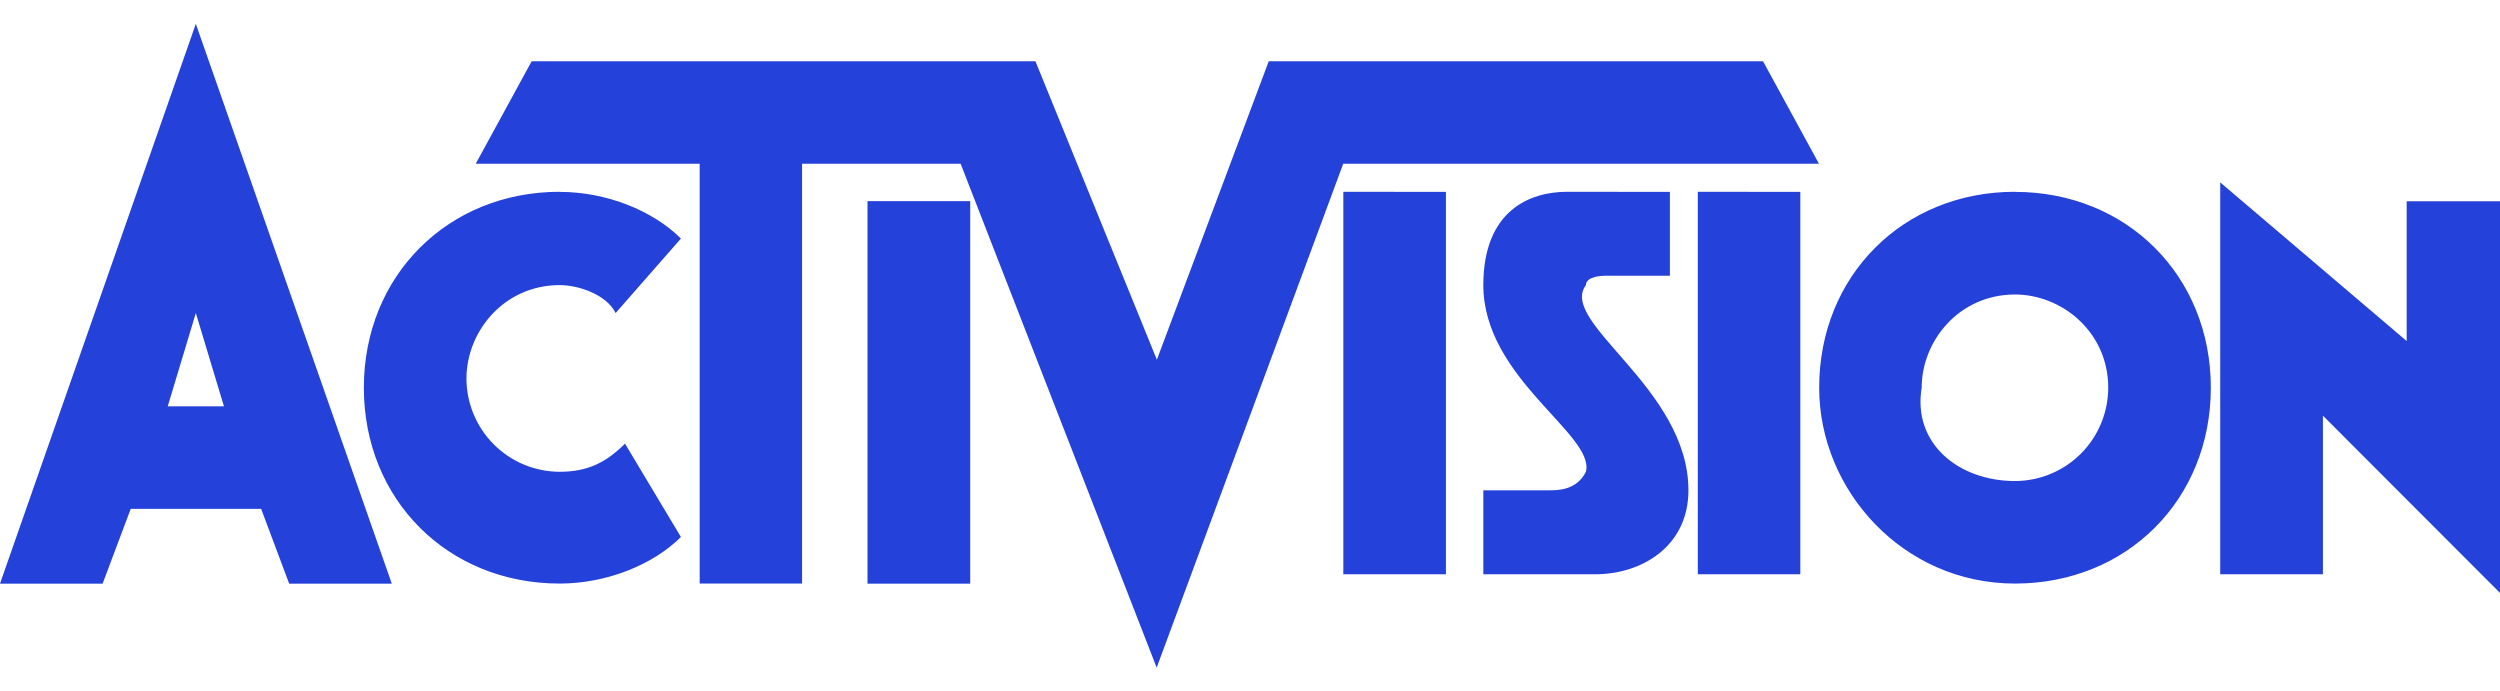 <?xml version="1.0" encoding="UTF-8"?> <svg xmlns="http://www.w3.org/2000/svg" width="94" height="26" viewBox="0 0 94 26" fill="none"> <path d="M7.363 0.897L0 21.945H3.858L4.915 19.133H9.819L10.873 21.945H14.731L7.363 0.897ZM19.991 2.303L17.887 6.157H26.308V21.942H30.158V6.157H36.12L43.491 25.102L50.505 6.157H68.393L66.29 2.303H47.705L43.498 13.525L38.932 2.303H19.991ZM83.48 6.858V21.593H87.342V15.628L94 22.294V7.567H90.491V12.823L83.48 6.858ZM21.048 7.211C16.838 7.211 13.681 10.372 13.681 14.578C13.681 18.789 16.838 21.942 21.044 21.942C22.799 21.942 24.55 21.24 25.603 20.191L23.5 16.681C22.795 17.386 22.098 17.739 21.044 17.739C20.114 17.737 19.224 17.366 18.567 16.709C17.909 16.051 17.54 15.159 17.539 14.23C17.539 12.475 18.941 10.72 21.044 10.72C21.749 10.72 22.799 11.069 23.148 11.77L25.603 8.969C24.546 7.916 22.799 7.215 21.044 7.215L21.048 7.211ZM50.509 7.211V21.593H54.367V7.215L50.509 7.211ZM58.922 7.211C57.52 7.211 55.773 7.916 55.773 10.72C55.773 14.23 59.98 16.333 59.631 17.739C59.279 18.44 58.574 18.436 58.225 18.436H55.773V21.593H59.98C61.734 21.593 63.485 20.539 63.485 18.436C63.485 14.578 58.578 12.126 59.631 10.72C59.631 10.368 60.328 10.368 60.328 10.368H62.788V7.215L58.922 7.211ZM63.838 7.211V21.593H67.692V7.215L63.838 7.211ZM75.764 7.211C71.554 7.211 68.401 10.372 68.401 14.578C68.401 18.436 71.554 21.942 75.764 21.942C79.971 21.942 83.127 18.789 83.127 14.578C83.127 10.372 79.971 7.215 75.764 7.215V7.211ZM32.618 7.563V21.945H36.48V7.563H32.618ZM75.764 11.073C77.519 11.073 79.269 12.475 79.269 14.578C79.268 15.508 78.899 16.399 78.242 17.057C77.585 17.715 76.694 18.085 75.764 18.087C73.657 18.087 71.906 16.685 72.255 14.578C72.255 12.823 73.657 11.073 75.764 11.073ZM7.363 11.77L8.421 15.279H6.306L7.363 11.77Z" fill="#2441D9"></path> </svg> 